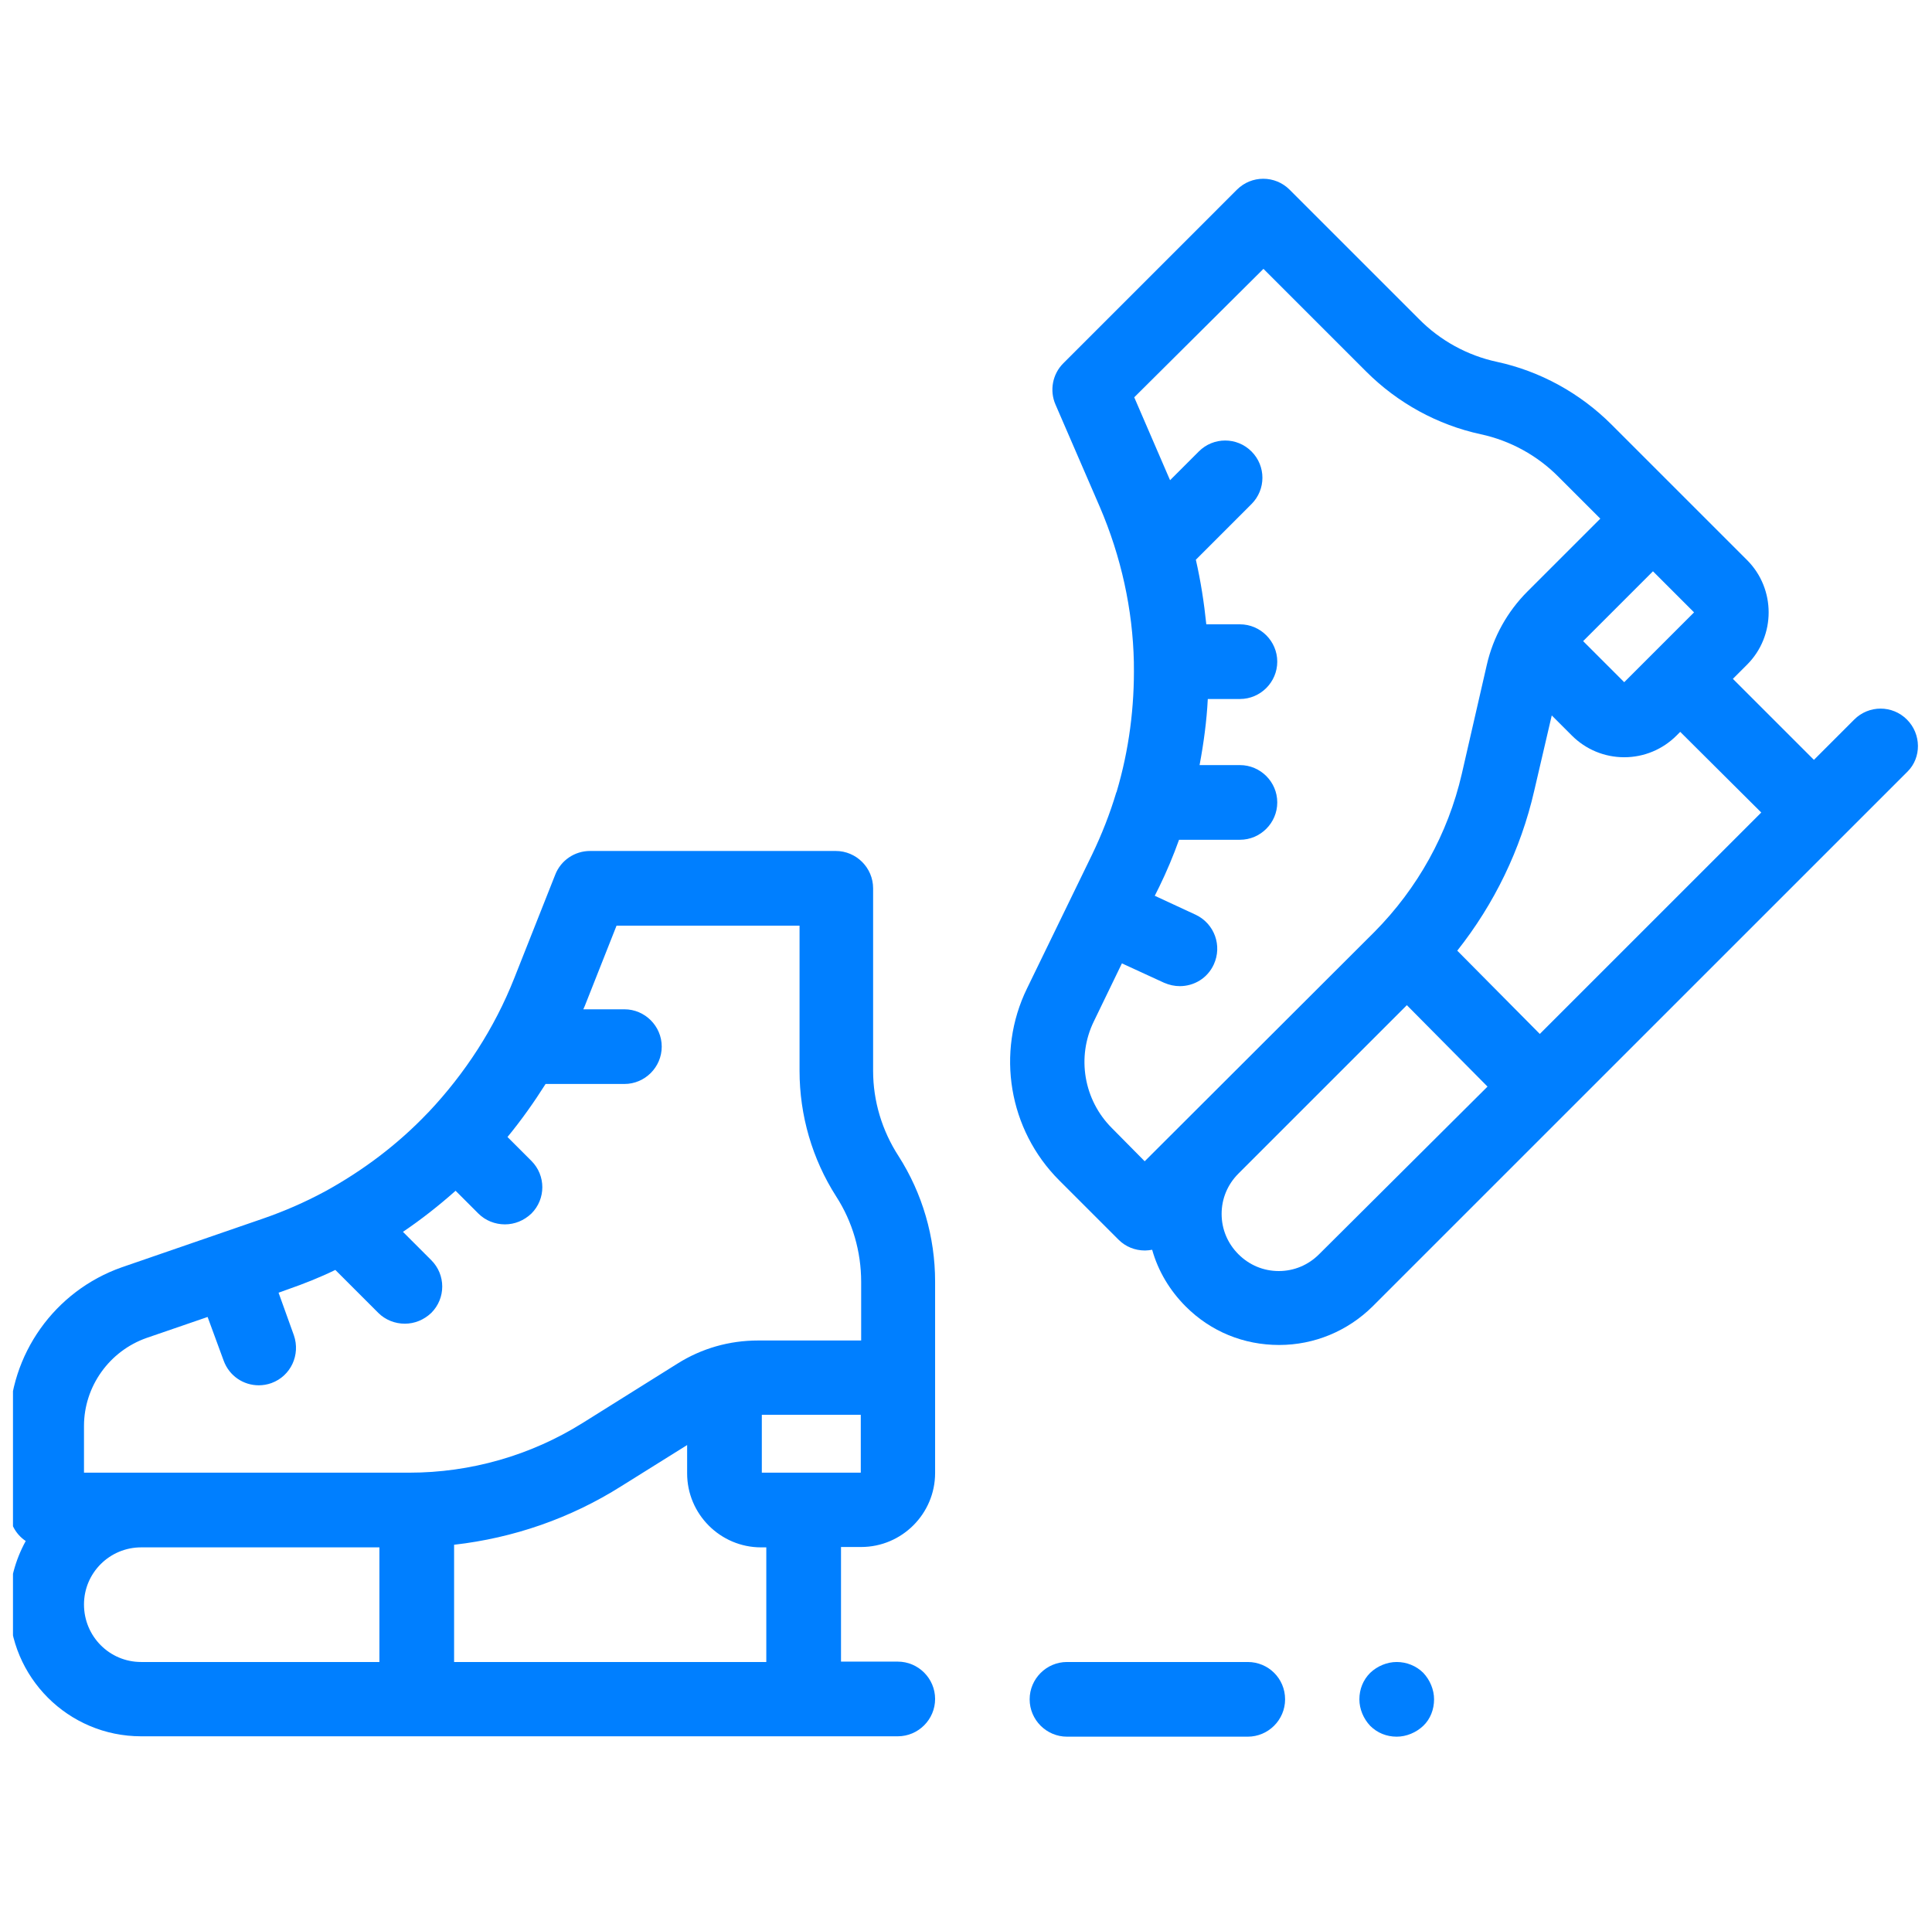 <?xml version="1.0" encoding="UTF-8"?>
<svg xmlns="http://www.w3.org/2000/svg" width="129" height="128" viewBox="0 0 129 128" fill="none">
  <g clip-path="url(#clip0_976_5456)">
    <path d="M58.298 71.516V59.323C58.298 57.951 57.176 56.829 55.804 56.829H39.397C38.374 56.829 37.452 57.452 37.078 58.4L34.334 65.332C33.013 68.674 31.043 71.691 28.624 74.259L28.599 74.284C28.574 74.309 28.574 74.309 28.549 74.334C26.555 76.429 24.235 78.174 21.692 79.571C21.667 79.571 21.667 79.596 21.642 79.596C20.345 80.294 18.974 80.892 17.528 81.391L8.127 84.633C3.663 86.204 0.621 90.443 0.621 95.23V100.841C0.621 101.689 1.045 102.462 1.718 102.911C1.02 104.182 0.621 105.629 0.621 107.15C0.621 112.012 4.561 115.952 9.423 115.952H59.944C61.315 115.952 62.437 114.83 62.437 113.459C62.437 112.087 61.315 110.965 59.944 110.965H56.154V103.31H57.5C60.218 103.31 62.437 101.09 62.437 98.372V85.58C62.437 82.613 61.59 79.695 59.994 77.202C58.896 75.506 58.298 73.536 58.298 71.516ZM5.608 95.23C5.608 92.587 7.304 90.218 9.798 89.346L13.862 87.949L14.934 90.867C15.308 91.889 16.256 92.512 17.278 92.512C17.553 92.512 17.852 92.463 18.126 92.363C19.423 91.889 20.071 90.468 19.622 89.171L18.6 86.328L19.223 86.104C20.296 85.73 21.368 85.306 22.39 84.807L25.258 87.675C25.732 88.149 26.38 88.398 27.028 88.398C27.677 88.398 28.3 88.149 28.799 87.675C29.771 86.702 29.771 85.131 28.799 84.159L26.904 82.264C28.125 81.441 29.297 80.518 30.42 79.521L31.941 81.042C32.414 81.516 33.063 81.765 33.711 81.765C34.359 81.765 34.983 81.516 35.482 81.042C36.454 80.069 36.454 78.498 35.482 77.526L33.886 75.93C34.808 74.808 35.656 73.611 36.429 72.389H41.691C43.062 72.389 44.184 71.267 44.184 69.895C44.184 68.524 43.062 67.402 41.691 67.402H38.948C38.973 67.327 39.023 67.252 39.047 67.177L41.167 61.816H53.386V71.516C53.386 74.484 54.233 77.401 55.829 79.895C56.926 81.59 57.5 83.585 57.5 85.605V89.52H50.618C48.698 89.52 46.852 90.044 45.231 91.066L38.898 95.031C35.432 97.2 31.417 98.347 27.328 98.347H5.608V95.23ZM5.608 107.15C5.608 105.03 7.329 103.335 9.423 103.335H25.333V110.99H9.423C7.304 110.99 5.608 109.269 5.608 107.15ZM51.166 110.99H30.32V103.16C34.285 102.711 38.1 101.39 41.491 99.245L45.88 96.502V98.397C45.88 101.115 48.099 103.335 50.817 103.335H51.166V110.99ZM50.867 98.347V94.482H57.475V98.347H50.867Z" fill="#007FFF"></path>
    <path d="M127.325 48.051C126.353 47.079 124.782 47.079 123.809 48.051L121.116 50.745L115.705 45.334L116.653 44.386C118.573 42.466 118.573 39.324 116.653 37.404L107.601 28.352C105.506 26.258 102.838 24.786 99.945 24.163C97.975 23.739 96.155 22.741 94.734 21.295L86.106 12.667C85.133 11.695 83.562 11.695 82.59 12.667L70.995 24.263C70.272 24.986 70.072 26.083 70.471 27.006L73.439 33.863C74.86 37.179 75.633 40.695 75.708 44.211V44.236C75.708 44.261 75.708 44.286 75.708 44.311C75.758 47.204 75.383 50.096 74.561 52.864C74.561 52.889 74.561 52.889 74.536 52.914C74.112 54.335 73.563 55.732 72.915 57.078L68.576 66.005C66.481 70.294 67.354 75.456 70.721 78.823L74.685 82.787C75.159 83.261 75.782 83.51 76.456 83.51C76.605 83.51 76.78 83.486 76.93 83.461C77.329 84.882 78.102 86.179 79.174 87.251C80.844 88.921 83.039 89.819 85.408 89.819C87.752 89.819 89.971 88.897 91.642 87.251L127.375 51.518C128.298 50.595 128.298 49.024 127.325 48.051ZM117.6 54.261L102.813 69.048L97.302 63.487C99.771 60.37 101.541 56.729 102.439 52.814L103.611 47.777L104.958 49.124C105.88 50.046 107.127 50.57 108.449 50.57C109.77 50.57 111.017 50.046 111.94 49.124L112.189 48.874L117.6 54.261ZM110.369 38.152L113.112 40.895L108.449 45.558L105.706 42.815L110.369 38.152ZM74.237 75.331C72.366 73.461 71.868 70.594 73.04 68.2L74.91 64.335L77.728 65.631C78.077 65.781 78.426 65.856 78.775 65.856C79.722 65.856 80.62 65.332 81.044 64.409C81.618 63.163 81.094 61.691 79.847 61.093L77.104 59.821L77.403 59.223C77.902 58.2 78.351 57.128 78.725 56.081H82.79C84.161 56.081 85.283 54.959 85.283 53.587C85.283 52.216 84.161 51.094 82.79 51.094H80.096C80.371 49.623 80.57 48.151 80.645 46.68H82.79C84.161 46.68 85.283 45.558 85.283 44.186C85.283 42.815 84.161 41.693 82.79 41.693H80.545C80.396 40.246 80.171 38.8 79.847 37.379L83.562 33.663C84.535 32.691 84.535 31.12 83.562 30.148C82.59 29.175 81.019 29.175 80.046 30.148L78.126 32.068C78.102 31.993 78.052 31.918 78.027 31.843L75.733 26.532L84.361 17.954L91.218 24.811C93.312 26.906 95.981 28.377 98.873 29C100.843 29.424 102.663 30.422 104.085 31.868L106.853 34.636L101.99 39.498C100.644 40.845 99.696 42.541 99.272 44.411L97.602 51.692C96.679 55.682 94.659 59.322 91.766 62.24L76.431 77.551L74.237 75.331ZM88.076 83.76C87.353 84.483 86.405 84.882 85.383 84.882C84.361 84.882 83.413 84.483 82.69 83.76C81.967 83.037 81.568 82.089 81.568 81.067C81.568 80.044 81.967 79.097 82.69 78.374L93.936 67.127L99.322 72.564L88.076 83.76Z" fill="#007FFF"></path>
    <path d="M83.313 110.99H71.244C69.872 110.99 68.75 112.112 68.75 113.484C68.75 114.855 69.872 115.977 71.244 115.977H83.313C84.684 115.977 85.806 114.855 85.806 113.484C85.806 112.087 84.684 110.99 83.313 110.99Z" fill="#007FFF"></path>
    <path d="M93.259 110.99C92.611 110.99 91.963 111.264 91.489 111.713C91.015 112.187 90.766 112.81 90.766 113.484C90.766 114.132 91.04 114.78 91.489 115.254C91.963 115.728 92.586 115.977 93.259 115.977C93.908 115.977 94.556 115.703 95.03 115.254C95.504 114.805 95.753 114.157 95.753 113.484C95.753 112.835 95.478 112.187 95.03 111.713C94.556 111.239 93.908 110.99 93.259 110.99Z" fill="#007FFF"></path>
  </g>
  <defs>
    <clipPath id="clip0_976_5456">
      <rect width="127.423" height="127.423" fill="white" transform="translate(0.867)"></rect>
    </clipPath>
  </defs>
</svg>
